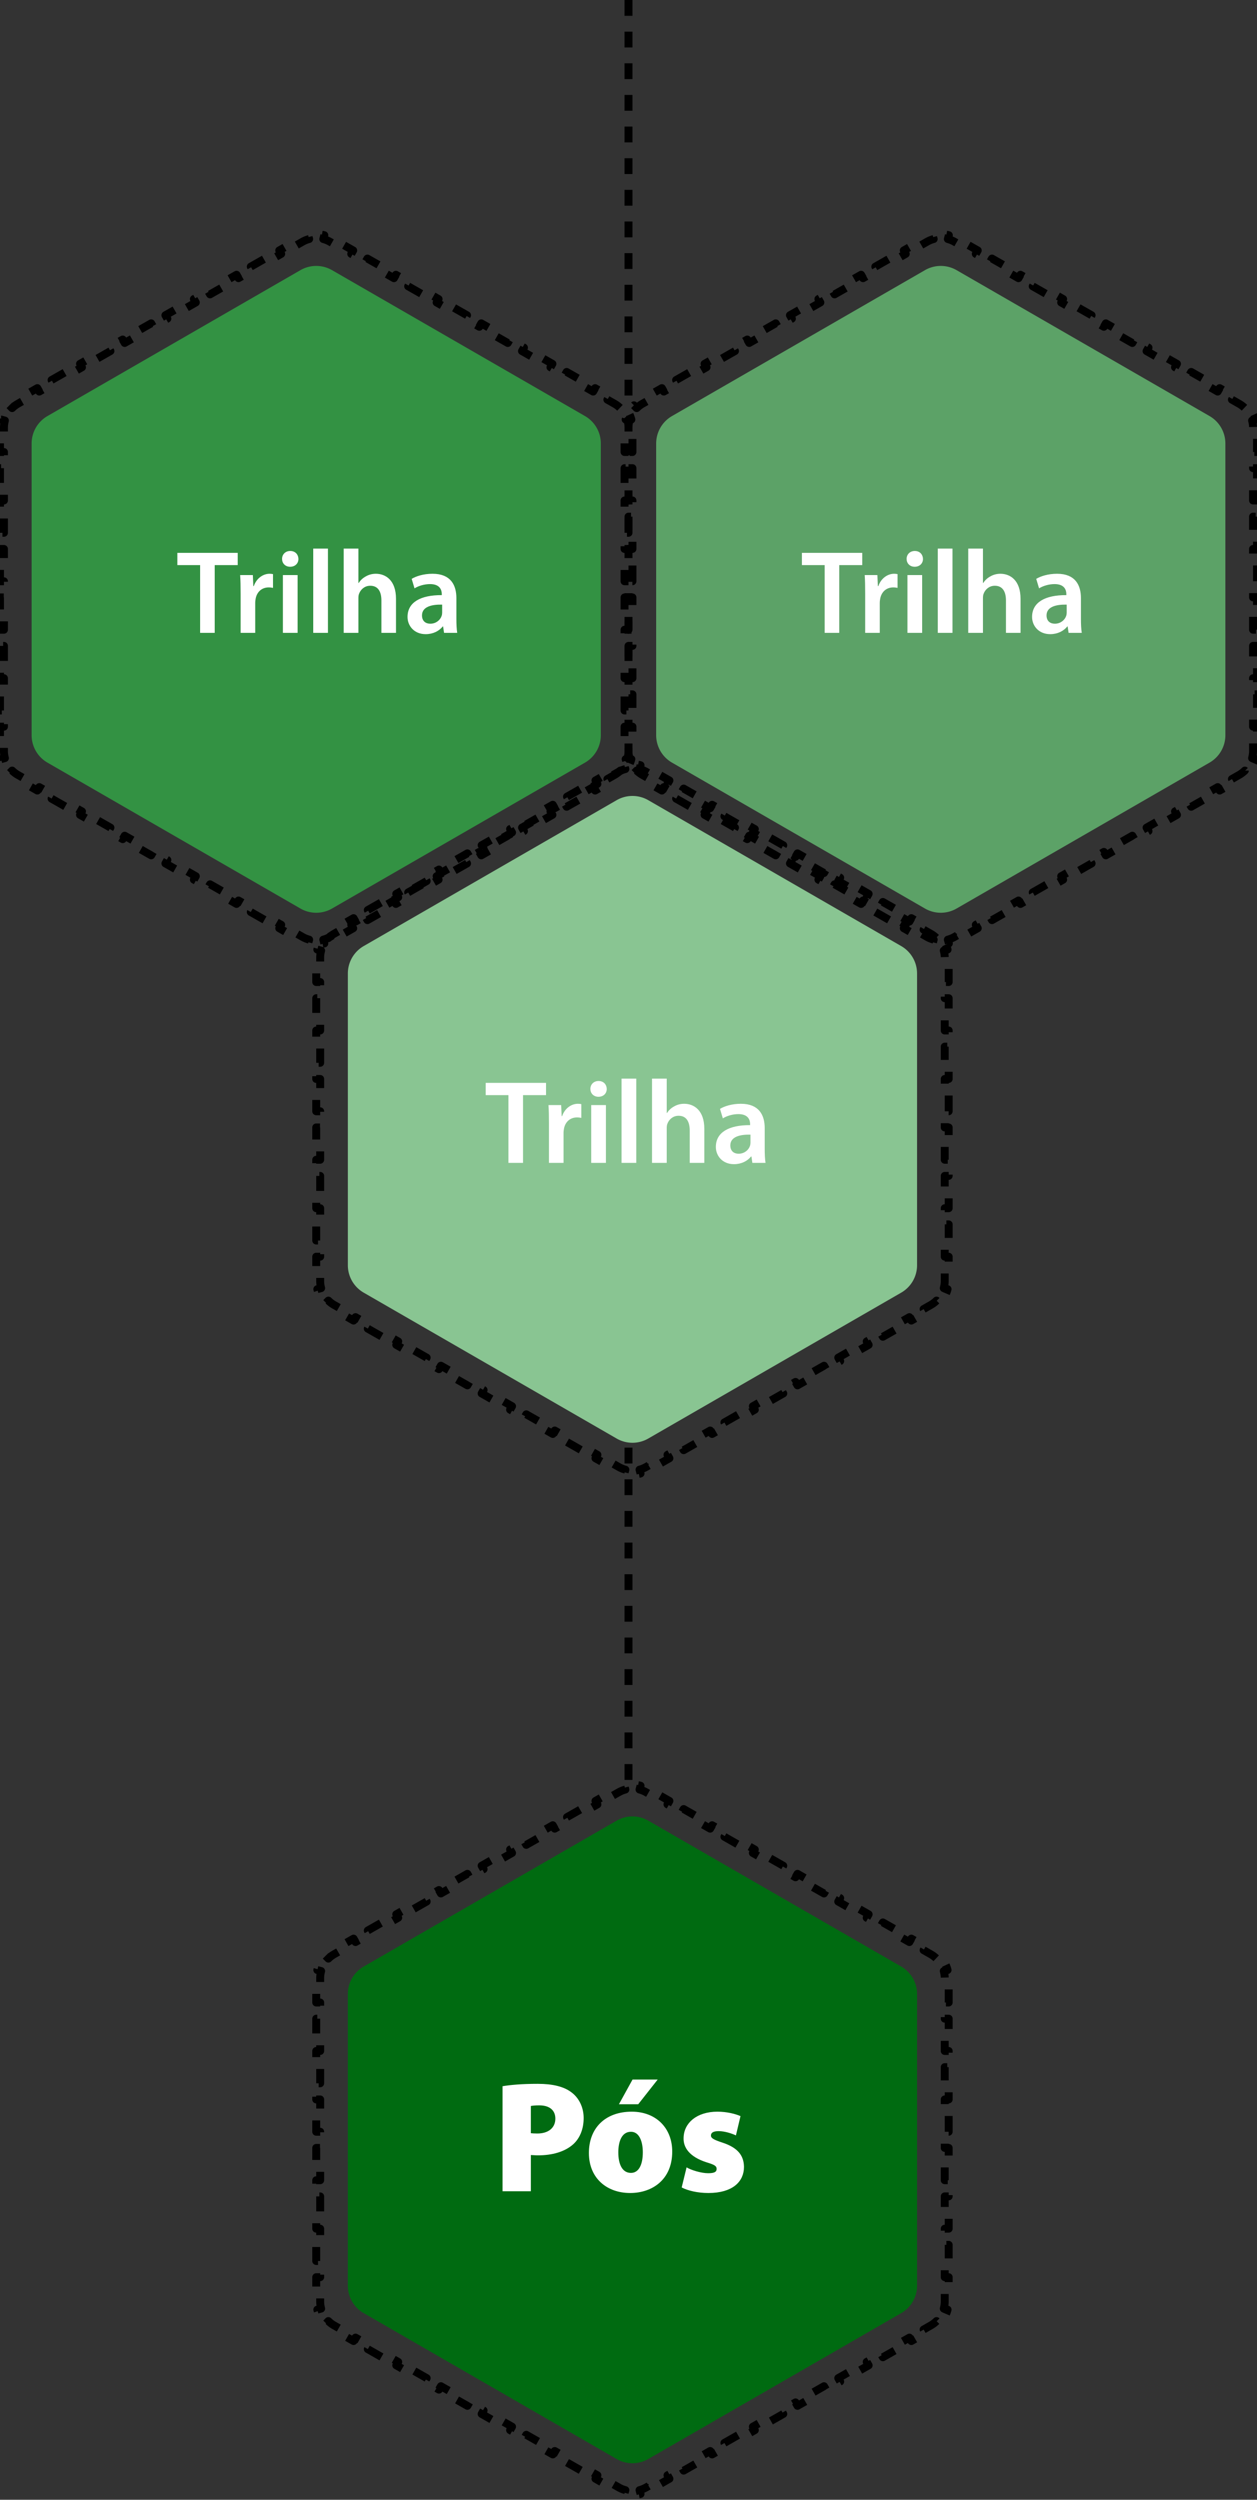 <svg width="159" height="316" fill="none" xmlns="http://www.w3.org/2000/svg"><rect width="100%" height="100%" fill="#333333" stroke="none"/><path stroke="#000" stroke-dasharray="2 2" d="M79.5 0v52"/><path d="M76 92.939a4 4 0 0 1-2.002 3.465l-32 18.445a4.003 4.003 0 0 1-3.995 0l-32-18.445A4 4 0 0 1 4 92.94V56.06a4 4 0 0 1 2.003-3.465l32-18.445a4 4 0 0 1 3.995 0l32 18.445A4 4 0 0 1 76 56.06V92.94Z" fill="#339243"/><path d="M155 92.939c0 1.43-.763 2.751-2.003 3.465l-31.999 18.445a4.005 4.005 0 0 1-3.996 0l-32-18.445A4 4 0 0 1 83 92.94V56.06a4 4 0 0 1 2.002-3.465l32-18.445a4.002 4.002 0 0 1 3.996 0l31.999 18.445A3.998 3.998 0 0 1 155 56.06V92.94Z" fill="#5CA267"/><path d="M116 159.939c0 1.43-.763 2.751-2.003 3.465l-32 18.445a4.003 4.003 0 0 1-3.995 0l-32-18.445A4 4 0 0 1 44 159.939v-36.878a4 4 0 0 1 2.002-3.465l32-18.445a4.003 4.003 0 0 1 3.996 0l31.999 18.445a3.997 3.997 0 0 1 2.003 3.465v36.878Z" fill="#89C592"/><path d="M79.5 94.923c0 .312-.041.618-.12.912l.482.13a4.002 4.002 0 0 1-1.047 1.8l-.352-.355a3.496 3.496 0 0 1-.733.556l-.9.512.248.434-1.8 1.024-.248-.435-1.8 1.024.248.435-1.8 1.023-.248-.434-1.8 1.024.248.434-1.8 1.024-.248-.435-1.8 1.024.248.435-1.8 1.023-.248-.434-1.8 1.024.248.434-1.8 1.024-.248-.435-1.8 1.024.248.435-1.8 1.023-.248-.434-1.8 1.024.248.434-1.8 1.024-.248-.435-1.8 1.024.247.435-1.8 1.023-.247-.434-1.8 1.024.248.434-1.8 1.024-.248-.435-1.8 1.024.248.435-1.8 1.023-.248-.434-.9.512a3.5 3.5 0 0 1-.835.341l.128.483a3.985 3.985 0 0 1-2.046 0l.128-.483a3.5 3.5 0 0 1-.835-.341l-.9-.512-.247.434-1.8-1.023.247-.435-1.8-1.024-.248.435-1.8-1.024.248-.434-1.8-1.024-.248.434-1.8-1.023.248-.435-1.8-1.024-.247.435-1.8-1.024.247-.434-1.8-1.024-.247.434-1.8-1.023.247-.435-1.8-1.024-.248.435-1.8-1.024.248-.434-1.8-1.024-.247.434-1.8-1.023.247-.435-1.8-1.024-.248.435-1.8-1.024.248-.434-1.8-1.024-.248.434-1.8-1.023.248-.435-1.8-1.024-.248.435-1.8-1.024.248-.434-.9-.512a3.495 3.495 0 0 1-.733-.556l-.352.356a4.003 4.003 0 0 1-1.047-1.801l.483-.13c-.08-.294-.121-.6-.121-.912v-1.02H0V91.86h.5v-2.043H0v-2.042h.5v-2.042H0V83.69h.5v-2.042H0v-2.042h.5v-2.042H0V75.52h.5V73.48H0v-2.043h.5v-2.042H0v-2.042h.5v-2.043H0v-2.042h.5v-2.042H0v-2.043h.5V57.14H0v-2.042h.5v-1.021c0-.312.042-.618.12-.912l-.482-.13a4.003 4.003 0 0 1 1.047-1.8l.352.355c.216-.214.461-.401.733-.556l.9-.511-.248-.435 1.8-1.024.248.435 1.8-1.024-.248-.435 1.8-1.023.248.434 1.8-1.023-.247-.435 1.8-1.024.247.435 1.8-1.024-.248-.435 1.8-1.023.248.434 1.8-1.023-.247-.435 1.8-1.024.247.435 1.8-1.024-.248-.435 1.8-1.023.248.434 1.8-1.024-.247-.434 1.8-1.024.247.435 1.8-1.024-.248-.435 1.8-1.023.248.434 1.8-1.023-.247-.435 1.8-1.024.247.435 1.8-1.024-.248-.435 1.8-1.023.248.434.9-.512c.266-.151.547-.265.835-.341l-.128-.483a4.002 4.002 0 0 1 2.046 0l-.128.483c.288.076.57.19.835.341l.9.512.247-.434 1.8 1.023-.247.435 1.8 1.024.248-.435 1.8 1.024-.248.434 1.8 1.024.248-.434 1.8 1.023-.248.435 1.8 1.024.248-.435 1.8 1.024-.248.434 1.8 1.024.248-.434 1.8 1.023-.248.435 1.8 1.024.247-.435 1.8 1.024-.247.434 1.8 1.024.248-.434 1.8 1.023-.248.435 1.8 1.024.248-.435 1.8 1.024-.248.434 1.8 1.024.247-.434 1.8 1.023-.247.435 1.8 1.024.248-.435 1.8 1.024-.248.434.9.512c.272.155.517.342.733.556l.352-.356a4.002 4.002 0 0 1 1.047 1.801l-.483.13c.08.294.121.6.121.912v1.02h.5v2.043h-.5v2.042h.5v2.043h-.5v2.042h.5v2.042h-.5v2.043h.5v2.042h-.5v2.042h.5v2.043h-.5v2.042h.5v2.043h-.5v2.042h.5v2.042h-.5v2.043h.5v2.042h-.5v2.042h.5v2.042h-.5v2.043h.5v2.042h-.5v1.021Z" stroke="#000" stroke-linejoin="round" stroke-dasharray="2 2"/><path d="M158.5 94.923c0 .312-.042.618-.121.912l.483.13a4.01 4.01 0 0 1-1.047 1.8l-.352-.355a3.486 3.486 0 0 1-.733.556l-.9.512.248.434-1.8 1.024-.248-.435-1.8 1.024.248.435-1.8 1.023-.248-.434-1.8 1.024.248.434-1.8 1.024-.248-.435-1.8 1.024.248.435-1.8 1.023-.248-.434-1.8 1.024.248.434-1.8 1.024-.248-.435-1.8 1.024.248.435-1.8 1.023-.248-.434-1.8 1.024.248.434-1.8 1.024-.248-.435-1.8 1.024.248.435-1.8 1.023-.248-.434-1.8 1.024.248.434-1.8 1.024-.248-.435-1.8 1.024.248.435-1.8 1.023-.248-.434-.9.512a3.502 3.502 0 0 1-.835.341l.128.483a3.986 3.986 0 0 1-2.046 0l.128-.483a3.502 3.502 0 0 1-.835-.341l-.9-.512-.248.434-1.8-1.023.248-.435-1.8-1.024-.248.435-1.8-1.024.248-.434-1.8-1.024-.248.434-1.8-1.023.248-.435-1.8-1.024-.248.435-1.8-1.024.248-.434-1.8-1.024-.248.434-1.8-1.023.248-.435-1.8-1.024-.248.435-1.8-1.024.248-.434-1.8-1.024-.248.434-1.8-1.023.248-.435-1.8-1.024-.248.435-1.8-1.024.248-.434-1.8-1.024-.247.434-1.8-1.023.247-.435-1.8-1.024-.248.435-1.8-1.024.248-.434-.9-.512a3.496 3.496 0 0 1-.733-.556l-.352.356a4.002 4.002 0 0 1-1.047-1.801l.483-.13c-.08-.294-.121-.6-.121-.912v-1.02H79V91.86h.5v-2.043H79v-2.042h.5v-2.042H79V83.69h.5v-2.042H79v-2.042h.5v-2.042H79V75.52h.5V73.48H79v-2.043h.5v-2.042H79v-2.042h.5v-2.043H79v-2.042h.5v-2.042H79v-2.043h.5V57.14H79v-2.042h.5v-1.021c0-.312.041-.618.12-.912l-.482-.13a4.002 4.002 0 0 1 1.047-1.8l.352.355c.216-.214.461-.401.733-.556l.9-.511-.248-.435 1.8-1.024.248.435 1.8-1.024-.248-.435 1.8-1.023.248.434 1.8-1.023-.248-.435 1.8-1.024.248.435 1.8-1.024-.248-.435 1.8-1.023.248.434 1.8-1.023-.247-.435 1.8-1.024.247.435 1.8-1.024-.248-.435 1.8-1.023.248.434 1.8-1.024-.248-.434 1.8-1.024.248.435 1.8-1.024-.248-.435 1.8-1.023.248.434 1.8-1.023-.248-.435 1.8-1.024.248.435 1.8-1.024-.248-.435 1.8-1.023.248.434.9-.512c.266-.151.547-.265.835-.341l-.128-.483a4.004 4.004 0 0 1 2.046 0l-.128.483c.288.076.569.19.835.341l.9.512.248-.434 1.8 1.023-.248.435 1.8 1.024.248-.435 1.8 1.024-.248.434 1.8 1.024.248-.434 1.8 1.023-.248.435 1.8 1.024.248-.435 1.8 1.024-.248.434 1.8 1.024.248-.434 1.8 1.023-.248.435 1.8 1.024.248-.435 1.8 1.024-.248.434 1.8 1.024.248-.434 1.8 1.023-.248.435 1.8 1.024.248-.435 1.8 1.024-.248.434 1.8 1.024.248-.434 1.8 1.023-.248.435 1.8 1.024.248-.435 1.8 1.024-.248.434.9.512c.272.155.517.342.733.556l.352-.356a4.01 4.01 0 0 1 1.047 1.801l-.483.13c.079.294.121.6.121.912v1.02h.5v2.043h-.5v2.042h.5v2.043h-.5v2.042h.5v2.042h-.5v2.043h.5v2.042h-.5v2.042h.5v2.043h-.5v2.042h.5v2.043h-.5v2.042h.5v2.042h-.5v2.043h.5v2.042h-.5v2.042h.5v2.042h-.5v2.043h.5v2.042h-.5v1.021Z" stroke="#000" stroke-linejoin="round" stroke-dasharray="2 2"/><path d="M119.5 161.923c0 .312-.042.618-.121.912l.483.13a4.002 4.002 0 0 1-1.047 1.8l-.352-.355a3.505 3.505 0 0 1-.733.556l-.9.512.248.434-1.8 1.024-.248-.435-1.8 1.024.248.435-1.8 1.023-.248-.434-1.8 1.024.248.434-1.8 1.024-.248-.435-1.8 1.024.248.435-1.8 1.023-.248-.434-1.8 1.024.248.434-1.8 1.024-.248-.435-1.8 1.024.248.435-1.8 1.023-.248-.434-1.8 1.024.248.434-1.8 1.024-.248-.435-1.8 1.024.248.435-1.8 1.023-.248-.434-1.8 1.024.248.434-1.8 1.024-.248-.435-1.8 1.024.247.435-1.8 1.023-.247-.434-.9.512a3.5 3.5 0 0 1-.835.341l.128.483a3.985 3.985 0 0 1-2.046 0l.128-.483a3.5 3.5 0 0 1-.835-.341l-.9-.512-.248.434-1.8-1.023.248-.435-1.8-1.024-.248.435-1.8-1.024.248-.434-1.8-1.024-.248.434-1.8-1.023.248-.435-1.8-1.024-.247.435-1.8-1.024.247-.434-1.8-1.024-.248.434-1.8-1.023.248-.435-1.8-1.024-.247.435-1.8-1.024.247-.434-1.8-1.024-.248.434-1.8-1.023.248-.435-1.8-1.024-.248.435-1.8-1.024.248-.434-1.8-1.024-.248.434-1.8-1.023.248-.435-1.8-1.024-.248.435-1.8-1.024.248-.434-.9-.512a3.515 3.515 0 0 1-.733-.556l-.352.355a3.994 3.994 0 0 1-1.047-1.8l.483-.13c-.08-.294-.121-.6-.121-.912v-1.021H40v-2.042h.5v-2.043H40v-2.042h.5v-2.042H40v-2.043h.5v-2.042H40v-2.042h.5v-2.043H40v-2.042h.5v-2.042H40v-2.042h.5v-2.043H40v-2.042h.5v-2.042H40v-2.043h.5v-2.042H40v-2.042h.5v-2.043H40v-2.042h.5v-1.021c0-.312.041-.618.12-.912l-.482-.13a3.994 3.994 0 0 1 1.047-1.8l.352.355c.216-.214.461-.401.733-.556l.9-.512-.248-.434 1.8-1.024.248.435 1.8-1.024-.248-.435 1.8-1.023.248.434 1.8-1.024-.247-.434 1.8-1.024.247.435 1.8-1.024-.248-.435 1.8-1.023.248.434 1.8-1.024-.248-.434 1.8-1.024.248.435 1.8-1.024-.248-.435 1.8-1.023.248.434 1.8-1.024-.248-.434 1.8-1.024.248.435 1.8-1.024-.248-.435 1.8-1.023.248.434 1.8-1.024-.248-.434 1.8-1.024.248.435 1.8-1.024-.247-.435 1.8-1.023.247.434.9-.512c.266-.151.547-.265.835-.341l-.128-.483a4.002 4.002 0 0 1 2.046 0l-.128.483c.288.076.57.19.835.341l.9.512.248-.434 1.8 1.023-.248.435 1.8 1.024.248-.435 1.8 1.024-.248.434 1.8 1.024.248-.434 1.8 1.023-.248.435 1.8 1.024.247-.435 1.8 1.024-.247.434 1.8 1.024.248-.434 1.8 1.023-.248.435 1.8 1.024.248-.435 1.8 1.024-.248.434 1.8 1.024.248-.434 1.8 1.023-.248.435 1.8 1.024.248-.435 1.8 1.024-.248.434 1.8 1.024.248-.434 1.8 1.023-.248.435 1.8 1.024.248-.435 1.8 1.024-.248.434.9.512c.272.155.517.342.733.556l.352-.355a4.002 4.002 0 0 1 1.047 1.8l-.483.13c.079.294.121.6.121.912v1.021h.5v2.042h-.5v2.043h.5v2.042h-.5v2.042h.5v2.043h-.5v2.042h.5v2.042h-.5v2.043h.5v2.042h-.5v2.042h.5v2.042h-.5v2.043h.5v2.042h-.5v2.042h.5v2.043h-.5v2.042h.5v2.042h-.5v2.043h.5v2.042h-.5v1.021Z" stroke="#000" stroke-linejoin="round" stroke-dasharray="2 2"/><path d="M25.314 80v-8.565h-2.88V69.89h7.635v1.545h-2.91V80h-1.845Zm5.124 0v-4.95c0-.99-.015-1.695-.06-2.355h1.605l.06 1.395h.06c.36-1.035 1.215-1.56 1.995-1.56.18 0 .285.015.435.045v1.74c-.15-.03-.315-.06-.54-.06-.885 0-1.485.57-1.65 1.395-.03.165-.06.36-.06.57V80h-1.845Zm7.206 0h-1.86v-7.305h1.86V80Zm-.93-10.35c.63 0 1.02.435 1.035 1.005 0 .555-.405.99-1.05.99-.615 0-1.02-.435-1.02-.99 0-.57.42-1.005 1.035-1.005ZM39.622 80V69.35h1.86V80h-1.86Zm3.853 0V69.35h1.86v4.35h.03c.225-.345.54-.645.915-.84.36-.21.795-.33 1.26-.33 1.245 0 2.55.825 2.55 3.165V80h-1.845v-4.095c0-1.065-.39-1.86-1.41-1.86-.72 0-1.23.48-1.425 1.035-.06.15-.075.345-.075.555V80h-1.86Zm14.254-4.395v2.64c0 .66.03 1.305.105 1.755h-1.665l-.12-.81h-.045c-.45.57-1.215.975-2.16.975-1.47 0-2.295-1.065-2.295-2.175 0-1.845 1.635-2.775 4.335-2.76v-.12c0-.48-.195-1.275-1.485-1.275-.72 0-1.47.225-1.965.54l-.36-1.2c.54-.33 1.485-.645 2.64-.645 2.34 0 3.015 1.485 3.015 3.075Zm-1.8 1.83V76.43c-1.305-.03-2.55.255-2.55 1.365 0 .72.465 1.05 1.05 1.05.735 0 1.275-.48 1.44-1.005.045-.135.06-.285.06-.405ZM104.314 80v-8.565h-2.88V69.89h7.635v1.545h-2.91V80h-1.845Zm5.124 0v-4.95c0-.99-.015-1.695-.06-2.355h1.605l.06 1.395h.06c.36-1.035 1.215-1.56 1.995-1.56.18 0 .285.015.435.045v1.74c-.15-.03-.315-.06-.54-.06-.885 0-1.485.57-1.65 1.395-.03.165-.06.36-.06.57V80h-1.845Zm7.206 0h-1.86v-7.305h1.86V80Zm-.93-10.35c.63 0 1.02.435 1.035 1.005 0 .555-.405.99-1.05.99-.615 0-1.02-.435-1.02-.99 0-.57.42-1.005 1.035-1.005ZM118.622 80V69.35h1.86V80h-1.86Zm3.853 0V69.35h1.86v4.35h.03c.225-.345.54-.645.915-.84.36-.21.795-.33 1.26-.33 1.245 0 2.55.825 2.55 3.165V80h-1.845v-4.095c0-1.065-.39-1.86-1.41-1.86-.72 0-1.23.48-1.425 1.035-.06.15-.075.345-.075.555V80h-1.86Zm14.254-4.395v2.64c0 .66.03 1.305.105 1.755h-1.665l-.12-.81h-.045c-.45.57-1.215.975-2.16.975-1.47 0-2.295-1.065-2.295-2.175 0-1.845 1.635-2.775 4.335-2.76v-.12c0-.48-.195-1.275-1.485-1.275-.72 0-1.47.225-1.965.54l-.36-1.2c.54-.33 1.485-.645 2.64-.645 2.34 0 3.015 1.485 3.015 3.075Zm-1.8 1.83V76.43c-1.305-.03-2.55.255-2.55 1.365 0 .72.465 1.05 1.05 1.05.735 0 1.275-.48 1.44-1.005.045-.135.06-.285.06-.405ZM64.314 147v-8.565h-2.88v-1.545h7.635v1.545h-2.91V147h-1.845Zm5.124 0v-4.95c0-.99-.015-1.695-.06-2.355h1.605l.06 1.395h.06c.36-1.035 1.215-1.56 1.995-1.56.18 0 .285.015.435.045v1.74c-.15-.03-.315-.06-.54-.06-.885 0-1.485.57-1.65 1.395-.03.165-.06.36-.06.57V147h-1.845Zm7.206 0h-1.86v-7.305h1.86V147Zm-.93-10.35c.63 0 1.02.435 1.035 1.005 0 .555-.405.99-1.05.99-.615 0-1.02-.435-1.02-.99 0-.57.42-1.005 1.035-1.005ZM78.622 147v-10.65h1.86V147h-1.86Zm3.853 0v-10.65h1.86v4.35h.03c.225-.345.54-.645.915-.84.36-.21.795-.33 1.26-.33 1.245 0 2.55.825 2.55 3.165V147h-1.845v-4.095c0-1.065-.39-1.86-1.41-1.86-.72 0-1.23.48-1.425 1.035-.06.15-.075.345-.075.555V147h-1.86Zm14.254-4.395v2.64c0 .66.03 1.305.105 1.755h-1.665l-.12-.81h-.045c-.45.57-1.215.975-2.16.975-1.47 0-2.295-1.065-2.295-2.175 0-1.845 1.635-2.775 4.335-2.76v-.12c0-.48-.195-1.275-1.485-1.275-.72 0-1.47.225-1.965.54l-.36-1.2c.54-.33 1.485-.645 2.64-.645 2.34 0 3.015 1.485 3.015 3.075Zm-1.8 1.83v-1.005c-1.305-.03-2.55.255-2.55 1.365 0 .72.465 1.05 1.05 1.05.735 0 1.275-.48 1.44-1.005.045-.135.06-.285.06-.405Z" fill="#fff"/><path d="M116 288.939c0 1.43-.763 2.751-2.003 3.465l-32 18.445a4.003 4.003 0 0 1-3.995 0l-32-18.445A4 4 0 0 1 44 288.939v-36.878a4 4 0 0 1 2.002-3.465l32-18.445a4.003 4.003 0 0 1 3.996 0l31.999 18.445a3.997 3.997 0 0 1 2.003 3.465v36.878Z" fill="#006B11"/><path d="M119.5 290.923c0 .312-.042.618-.121.912l.483.13a4.002 4.002 0 0 1-1.047 1.8l-.352-.355a3.505 3.505 0 0 1-.733.556l-.9.512.248.434-1.8 1.024-.248-.435-1.8 1.024.248.435-1.8 1.023-.248-.434-1.8 1.024.248.434-1.8 1.024-.248-.435-1.8 1.024.248.435-1.8 1.023-.248-.434-1.8 1.024.248.434-1.8 1.024-.248-.435-1.8 1.024.248.435-1.8 1.023-.248-.434-1.8 1.024.248.434-1.8 1.024-.248-.435-1.8 1.024.248.435-1.8 1.023-.248-.434-1.8 1.024.248.434-1.8 1.024-.248-.435-1.8 1.024.247.435-1.8 1.023-.247-.434-.9.512a3.5 3.5 0 0 1-.835.341l.128.483a3.985 3.985 0 0 1-2.046 0l.128-.483a3.5 3.5 0 0 1-.835-.341l-.9-.512-.248.434-1.8-1.023.248-.435-1.8-1.024-.248.435-1.8-1.024.248-.434-1.8-1.024-.248.434-1.8-1.023.248-.435-1.8-1.024-.247.435-1.8-1.024.247-.434-1.8-1.024-.248.434-1.8-1.023.248-.435-1.8-1.024-.247.435-1.8-1.024.247-.434-1.8-1.024-.248.434-1.8-1.023.248-.435-1.8-1.024-.248.435-1.8-1.024.248-.434-1.8-1.024-.248.434-1.8-1.023.248-.435-1.8-1.024-.248.435-1.8-1.024.248-.434-.9-.512a3.515 3.515 0 0 1-.733-.556l-.352.355a3.994 3.994 0 0 1-1.047-1.8l.483-.13c-.08-.294-.121-.6-.121-.912v-1.021H40v-2.042h.5v-2.043H40v-2.042h.5v-2.042H40v-2.043h.5v-2.042H40v-2.042h.5v-2.043H40v-2.042h.5v-2.042H40v-2.042h.5v-2.043H40v-2.042h.5v-2.042H40v-2.043h.5v-2.042H40v-2.042h.5v-2.043H40v-2.042h.5v-1.021c0-.312.041-.618.12-.912l-.482-.13a3.994 3.994 0 0 1 1.047-1.8l.352.355c.216-.214.461-.401.733-.556l.9-.512-.248-.434 1.8-1.024.248.435 1.8-1.024-.248-.435 1.8-1.023.248.434 1.8-1.024-.247-.434 1.8-1.024.247.435 1.8-1.024-.248-.435 1.8-1.023.248.434 1.8-1.024-.248-.434 1.8-1.024.248.435 1.8-1.024-.248-.435 1.8-1.023.248.434 1.8-1.024-.248-.434 1.8-1.024.248.435 1.8-1.024-.248-.435 1.8-1.023.248.434 1.8-1.024-.248-.434 1.8-1.024.248.435 1.8-1.024-.247-.435 1.8-1.023.247.434.9-.512a3.5 3.5 0 0 1 .835-.341l-.128-.483a3.985 3.985 0 0 1 2.046 0l-.128.483c.288.076.57.19.835.341l.9.512.248-.434 1.8 1.023-.248.435 1.8 1.024.248-.435 1.8 1.024-.248.434 1.8 1.024.248-.434 1.8 1.023-.248.435 1.8 1.024.247-.435 1.8 1.024-.247.434 1.8 1.024.248-.434 1.8 1.023-.248.435 1.8 1.024.248-.435 1.8 1.024-.248.434 1.8 1.024.248-.434 1.8 1.023-.248.435 1.8 1.024.248-.435 1.8 1.024-.248.434 1.8 1.024.248-.434 1.8 1.023-.248.435 1.8 1.024.248-.435 1.8 1.024-.248.434.9.512c.272.155.517.342.733.556l.352-.355a4.002 4.002 0 0 1 1.047 1.8l-.483.13c.079.294.121.6.121.912v1.021h.5v2.042h-.5v2.043h.5v2.042h-.5v2.042h.5v2.043h-.5v2.042h.5v2.042h-.5v2.043h.5v2.042h-.5v2.042h.5v2.042h-.5v2.043h.5v2.042h-.5v2.042h.5v2.043h-.5v2.042h.5v2.042h-.5v2.043h.5v2.042h-.5v1.021Z" stroke="#000" stroke-linejoin="round" stroke-dasharray="2 2"/><path d="M63.568 277v-13.28c.98-.16 2.4-.3 4.44-.3 1.94 0 3.34.36 4.28 1.08.92.68 1.54 1.86 1.54 3.24 0 1.36-.46 2.54-1.32 3.32-1.08.96-2.66 1.4-4.48 1.4-.36 0-.66-.04-.88-.04V277h-3.58Zm3.58-10.78v3.44c.2.02.44.04.82.04 1.4 0 2.28-.72 2.28-1.88 0-1-.66-1.68-2.04-1.68-.52 0-.88.04-1.06.08Zm12.763.72c3.08 0 5.12 2.08 5.12 5.04 0 3.58-2.56 5.24-5.32 5.24-2.94 0-5.22-1.86-5.22-5.06 0-3.14 2.06-5.22 5.42-5.22Zm-.1 2.54c-1.2 0-1.6 1.3-1.6 2.6 0 1.48.48 2.6 1.6 2.6.98 0 1.5-1.02 1.5-2.6 0-1.36-.44-2.6-1.5-2.6Zm.2-6.6h3.18l-2.46 3.12h-2.44l1.72-3.12Zm6.217 13.64.62-2.54c.56.34 1.84.74 2.72.74.78 0 1.08-.16 1.08-.54 0-.36-.22-.52-1.28-.84-2.18-.7-2.92-1.88-2.9-3.02 0-1.96 1.68-3.38 4.28-3.38 1.2 0 2.28.28 2.92.56l-.58 2.44c-.46-.22-1.38-.54-2.18-.54-.62 0-.98.16-.98.56 0 .32.32.52 1.48.9 1.94.64 2.68 1.64 2.7 3.06 0 1.88-1.46 3.3-4.5 3.3-1.38 0-2.6-.3-3.38-.7Z" fill="#fff"/><path stroke="#000" stroke-dasharray="2 2" d="M79.5 183v42"/></svg>